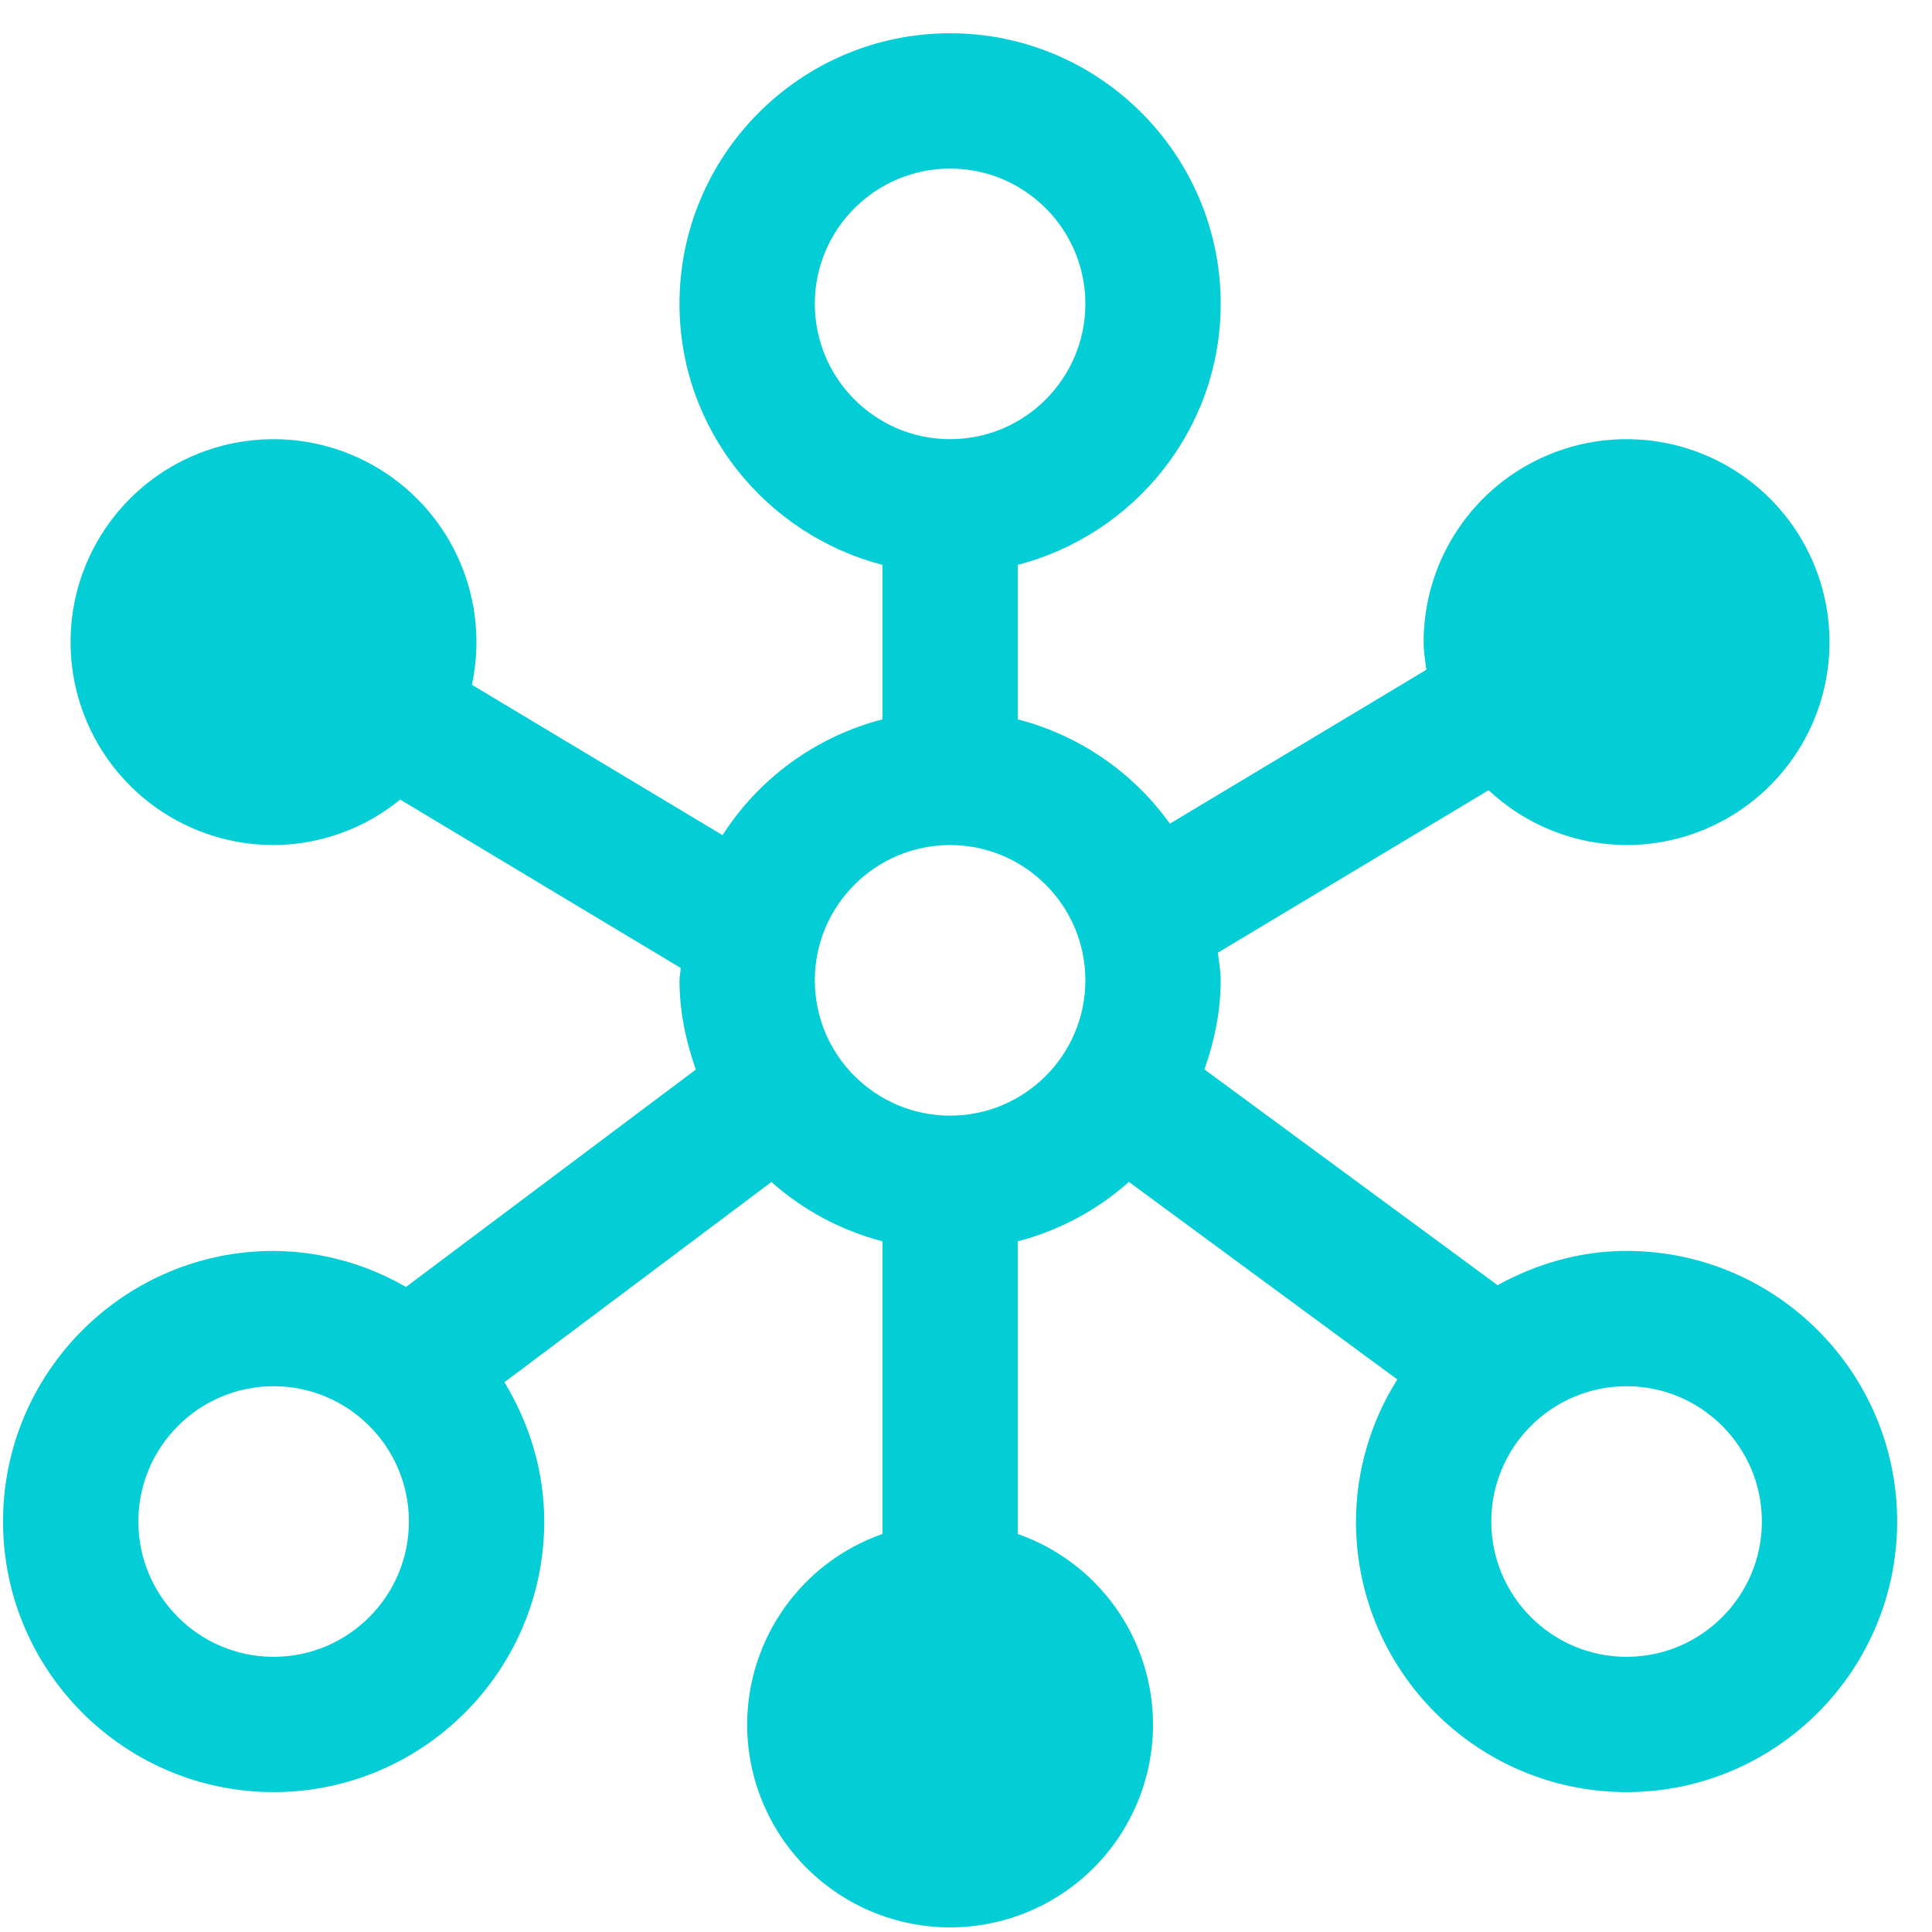 <svg width="51" height="51" viewBox="0 0 51 51" fill="none" xmlns="http://www.w3.org/2000/svg">
<g clip-path="url(#clip0_207_2699)">
<path d="M42.937 33.021C41.698 33.021 40.548 33.368 39.532 33.925L31.794 28.23C32.053 27.491 32.223 26.707 32.223 25.878C32.223 25.628 32.175 25.393 32.15 25.148L39.296 20.859C40.282 21.787 41.584 22.304 42.937 22.307C43.997 22.307 45.032 21.993 45.913 21.404C46.794 20.816 47.481 19.979 47.887 19C48.292 18.021 48.398 16.944 48.191 15.905C47.985 14.866 47.474 13.911 46.725 13.162C45.976 12.413 45.022 11.902 43.982 11.696C42.943 11.489 41.866 11.595 40.887 12.001C39.908 12.406 39.072 13.093 38.483 13.974C37.894 14.855 37.58 15.89 37.58 16.95C37.58 17.2 37.621 17.439 37.653 17.68L30.882 21.743C29.908 20.382 28.486 19.407 26.866 18.989V14.911C29.937 14.112 32.223 11.339 32.223 8.021C32.223 4.082 29.019 0.878 25.08 0.878C21.141 0.878 17.937 4.082 17.937 8.021C17.937 11.339 20.223 14.112 23.294 14.911V18.989C21.552 19.44 20.044 20.532 19.073 22.046L12.457 18.077C12.69 16.993 12.581 15.864 12.146 14.845C11.711 13.826 10.97 12.967 10.026 12.387C9.083 11.806 7.982 11.533 6.876 11.604C5.77 11.675 4.714 12.087 3.852 12.784C2.99 13.48 2.366 14.427 2.064 15.493C1.763 16.559 1.8 17.693 2.169 18.737C2.539 19.782 3.224 20.686 4.129 21.326C5.034 21.965 6.115 22.308 7.223 22.307C8.441 22.303 9.621 21.879 10.564 21.107L17.969 25.552C17.966 25.662 17.937 25.766 17.937 25.878C17.937 26.709 18.107 27.493 18.368 28.234L10.716 33.973C9.654 33.357 8.45 33.029 7.223 33.021C3.284 33.021 0.08 36.225 0.08 40.164C0.08 44.103 3.284 47.307 7.223 47.307C11.162 47.307 14.366 44.103 14.366 40.164C14.366 38.814 13.968 37.566 13.316 36.487L20.364 31.202C21.203 31.948 22.208 32.484 23.294 32.768V40.493C22.252 40.858 21.349 41.538 20.709 42.439C20.07 43.34 19.725 44.417 19.723 45.521C19.723 46.942 20.287 48.305 21.292 49.309C22.297 50.314 23.659 50.878 25.08 50.878C26.501 50.878 27.863 50.314 28.868 49.309C29.873 48.305 30.437 46.942 30.437 45.521C30.435 44.417 30.091 43.34 29.451 42.439C28.811 41.538 27.908 40.858 26.866 40.493V32.768C27.954 32.485 28.96 31.948 29.8 31.2L36.885 36.414C36.177 37.537 35.798 38.837 35.794 40.164C35.794 44.103 38.998 47.307 42.937 47.307C46.877 47.307 50.08 44.103 50.08 40.164C50.08 36.225 46.877 33.021 42.937 33.021ZM21.509 8.021C21.509 6.052 23.11 4.45 25.08 4.45C27.05 4.45 28.651 6.052 28.651 8.021C28.651 9.991 27.05 11.593 25.08 11.593C23.11 11.593 21.509 9.991 21.509 8.021ZM7.223 43.736C5.253 43.736 3.652 42.134 3.652 40.164C3.652 38.194 5.253 36.593 7.223 36.593C9.193 36.593 10.794 38.194 10.794 40.164C10.794 42.134 9.193 43.736 7.223 43.736ZM25.08 29.45C23.11 29.45 21.509 27.848 21.509 25.878C21.509 23.909 23.11 22.307 25.08 22.307C27.05 22.307 28.651 23.909 28.651 25.878C28.651 27.848 27.05 29.45 25.08 29.45ZM42.937 43.736C40.968 43.736 39.366 42.134 39.366 40.164C39.366 38.194 40.968 36.593 42.937 36.593C44.907 36.593 46.509 38.194 46.509 40.164C46.509 42.134 44.907 43.736 42.937 43.736Z" fill="#03CDD5"/>
</g>
<defs>
<clipPath id="clip0_207_2699">
<rect width="50" height="50" fill="white" transform="translate(0.08 0.878)"/>
</clipPath>
</defs>
</svg>
